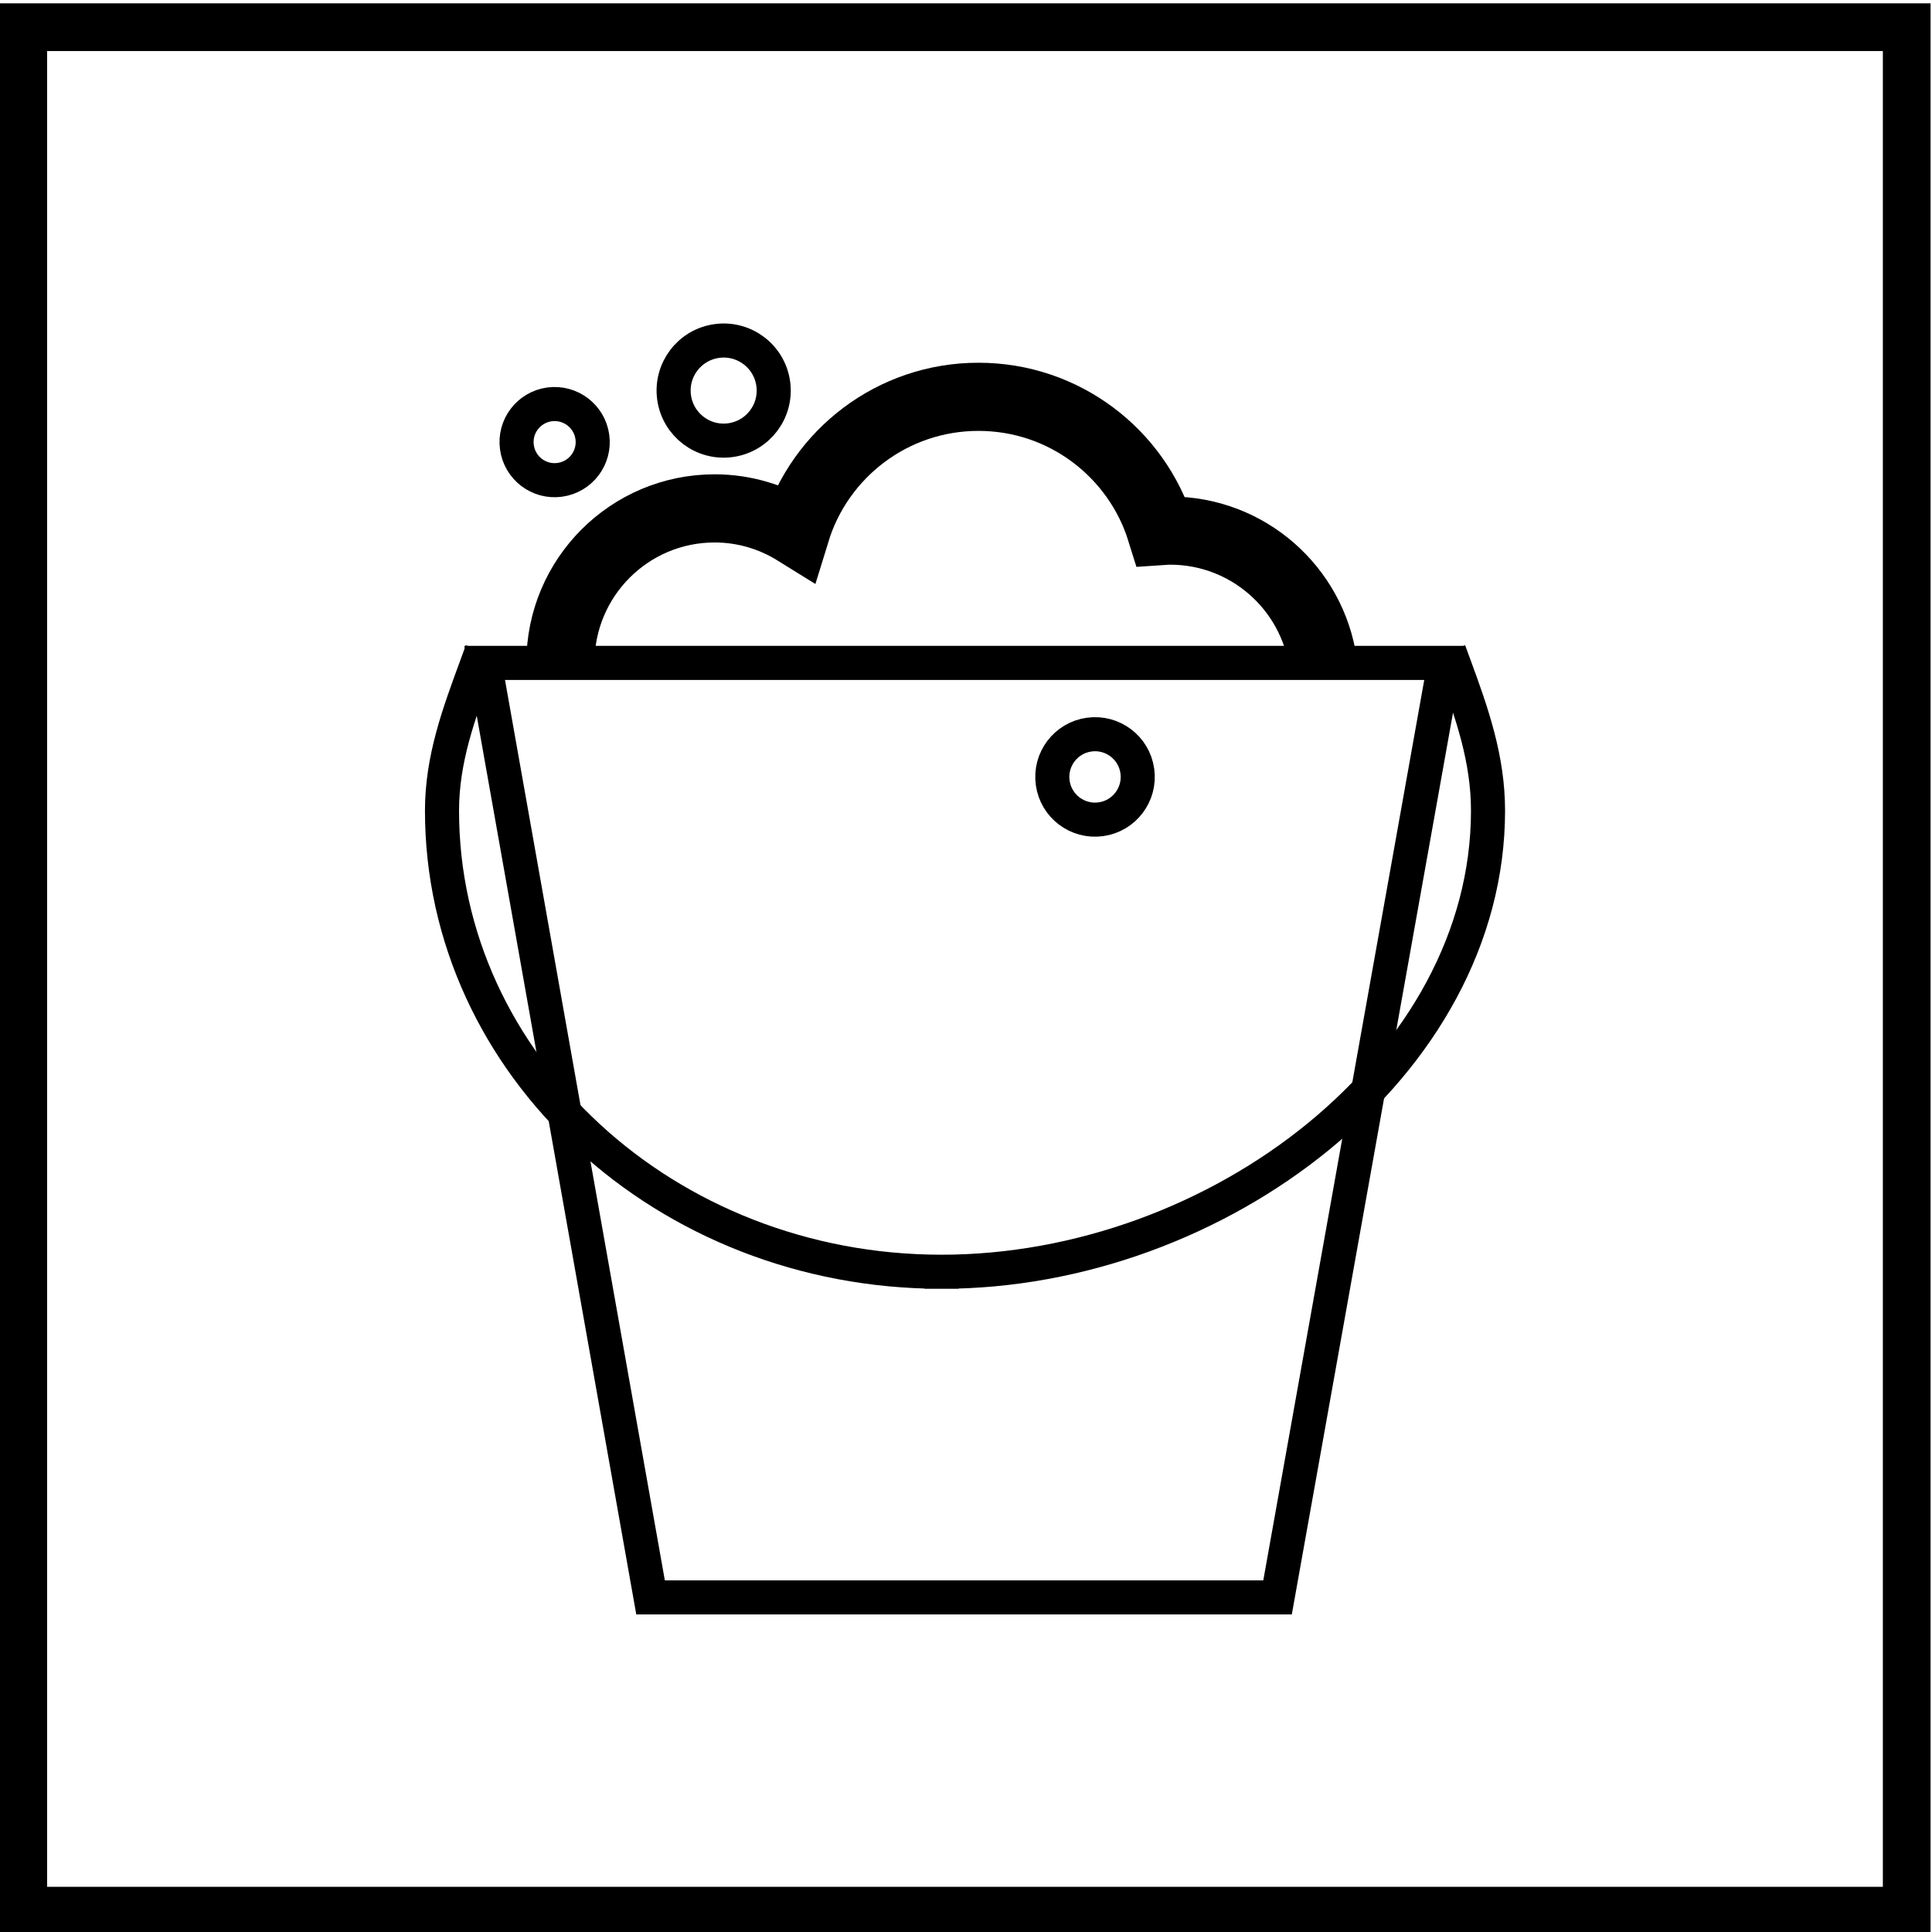 <?xml version="1.0" encoding="utf-8"?>
<!-- Generator: Adobe Illustrator 27.7.0, SVG Export Plug-In . SVG Version: 6.00 Build 0)  -->
<svg version="1.2" baseProfile="tiny" id="Ebene_1" xmlns="http://www.w3.org/2000/svg" xmlns:xlink="http://www.w3.org/1999/xlink"
	 x="0px" y="0px" viewBox="0 0 283.46 283.46" overflow="visible" xml:space="preserve">
<g>
	<g>
		<rect x="6.91" y="7.49" fill="none" width="269.34" height="269.34"/>
		<path d="M-0.09,283.83h283.34V0.49H-0.09V283.83z M6.91,7.49h269.34v269.34H6.91V7.49z"/>
	</g>
	<path fill="none" stroke="#000000" stroke-width="5" stroke-linecap="square" stroke-miterlimit="10" d="M187.44,234.37H95.45
		L71.11,97.26h140.84L187.44,234.37L187.44,234.37z M113.45,56.31c0.55,4.02-2.26,7.72-6.28,8.27c-4.02,0.55-7.72-2.26-8.27-6.28
		c-0.55-4.02,2.26-7.72,6.28-8.27C109.2,49.48,112.9,52.29,113.45,56.31L113.45,56.31z M166.87,113.14
		c0.47,3.43-1.93,6.59-5.36,7.06c-3.43,0.47-6.59-1.93-7.06-5.36c-0.47-3.43,1.93-6.59,5.36-7.06
		C163.24,107.31,166.4,109.71,166.87,113.14L166.87,113.14z"/>
	<path fill="none" stroke="#000000" stroke-width="10" stroke-miterlimit="10" d="M194.11,97.26
		c-1.58-10.98-11.02-19.41-22.43-19.41c-0.45,0-0.89,0.04-1.34,0.07c-3.55-11.42-14.2-19.7-26.78-19.7
		c-12.61,0-23.28,8.33-26.8,19.79c-3.46-2.15-7.54-3.42-11.91-3.42c-12.49,0-22.62,10.13-22.62,22.62"/>
	<path fill="none" stroke="#000000" stroke-width="5" stroke-linecap="round" stroke-miterlimit="10" d="M86.91,64.11
		c0.42,3.05-1.72,5.87-4.78,6.29c-3.06,0.42-5.87-1.72-6.29-4.78c-0.42-3.06,1.72-5.87,4.78-6.29
		C83.68,58.92,86.49,61.06,86.91,64.11L86.91,64.11z"/>
	<path fill="none" stroke="#000000" stroke-width="5" stroke-linecap="square" stroke-miterlimit="10" d="M69.83,97.88
		c-2.5,6.81-4.98,13.47-4.98,21.06c0,37.36,32.82,67.65,73.3,67.65 M138.14,186.59c40.48,0,80.18-30.29,80.18-67.65
		c0-7.59-2.34-14.25-4.84-21.06"/>
</g>
</svg>
